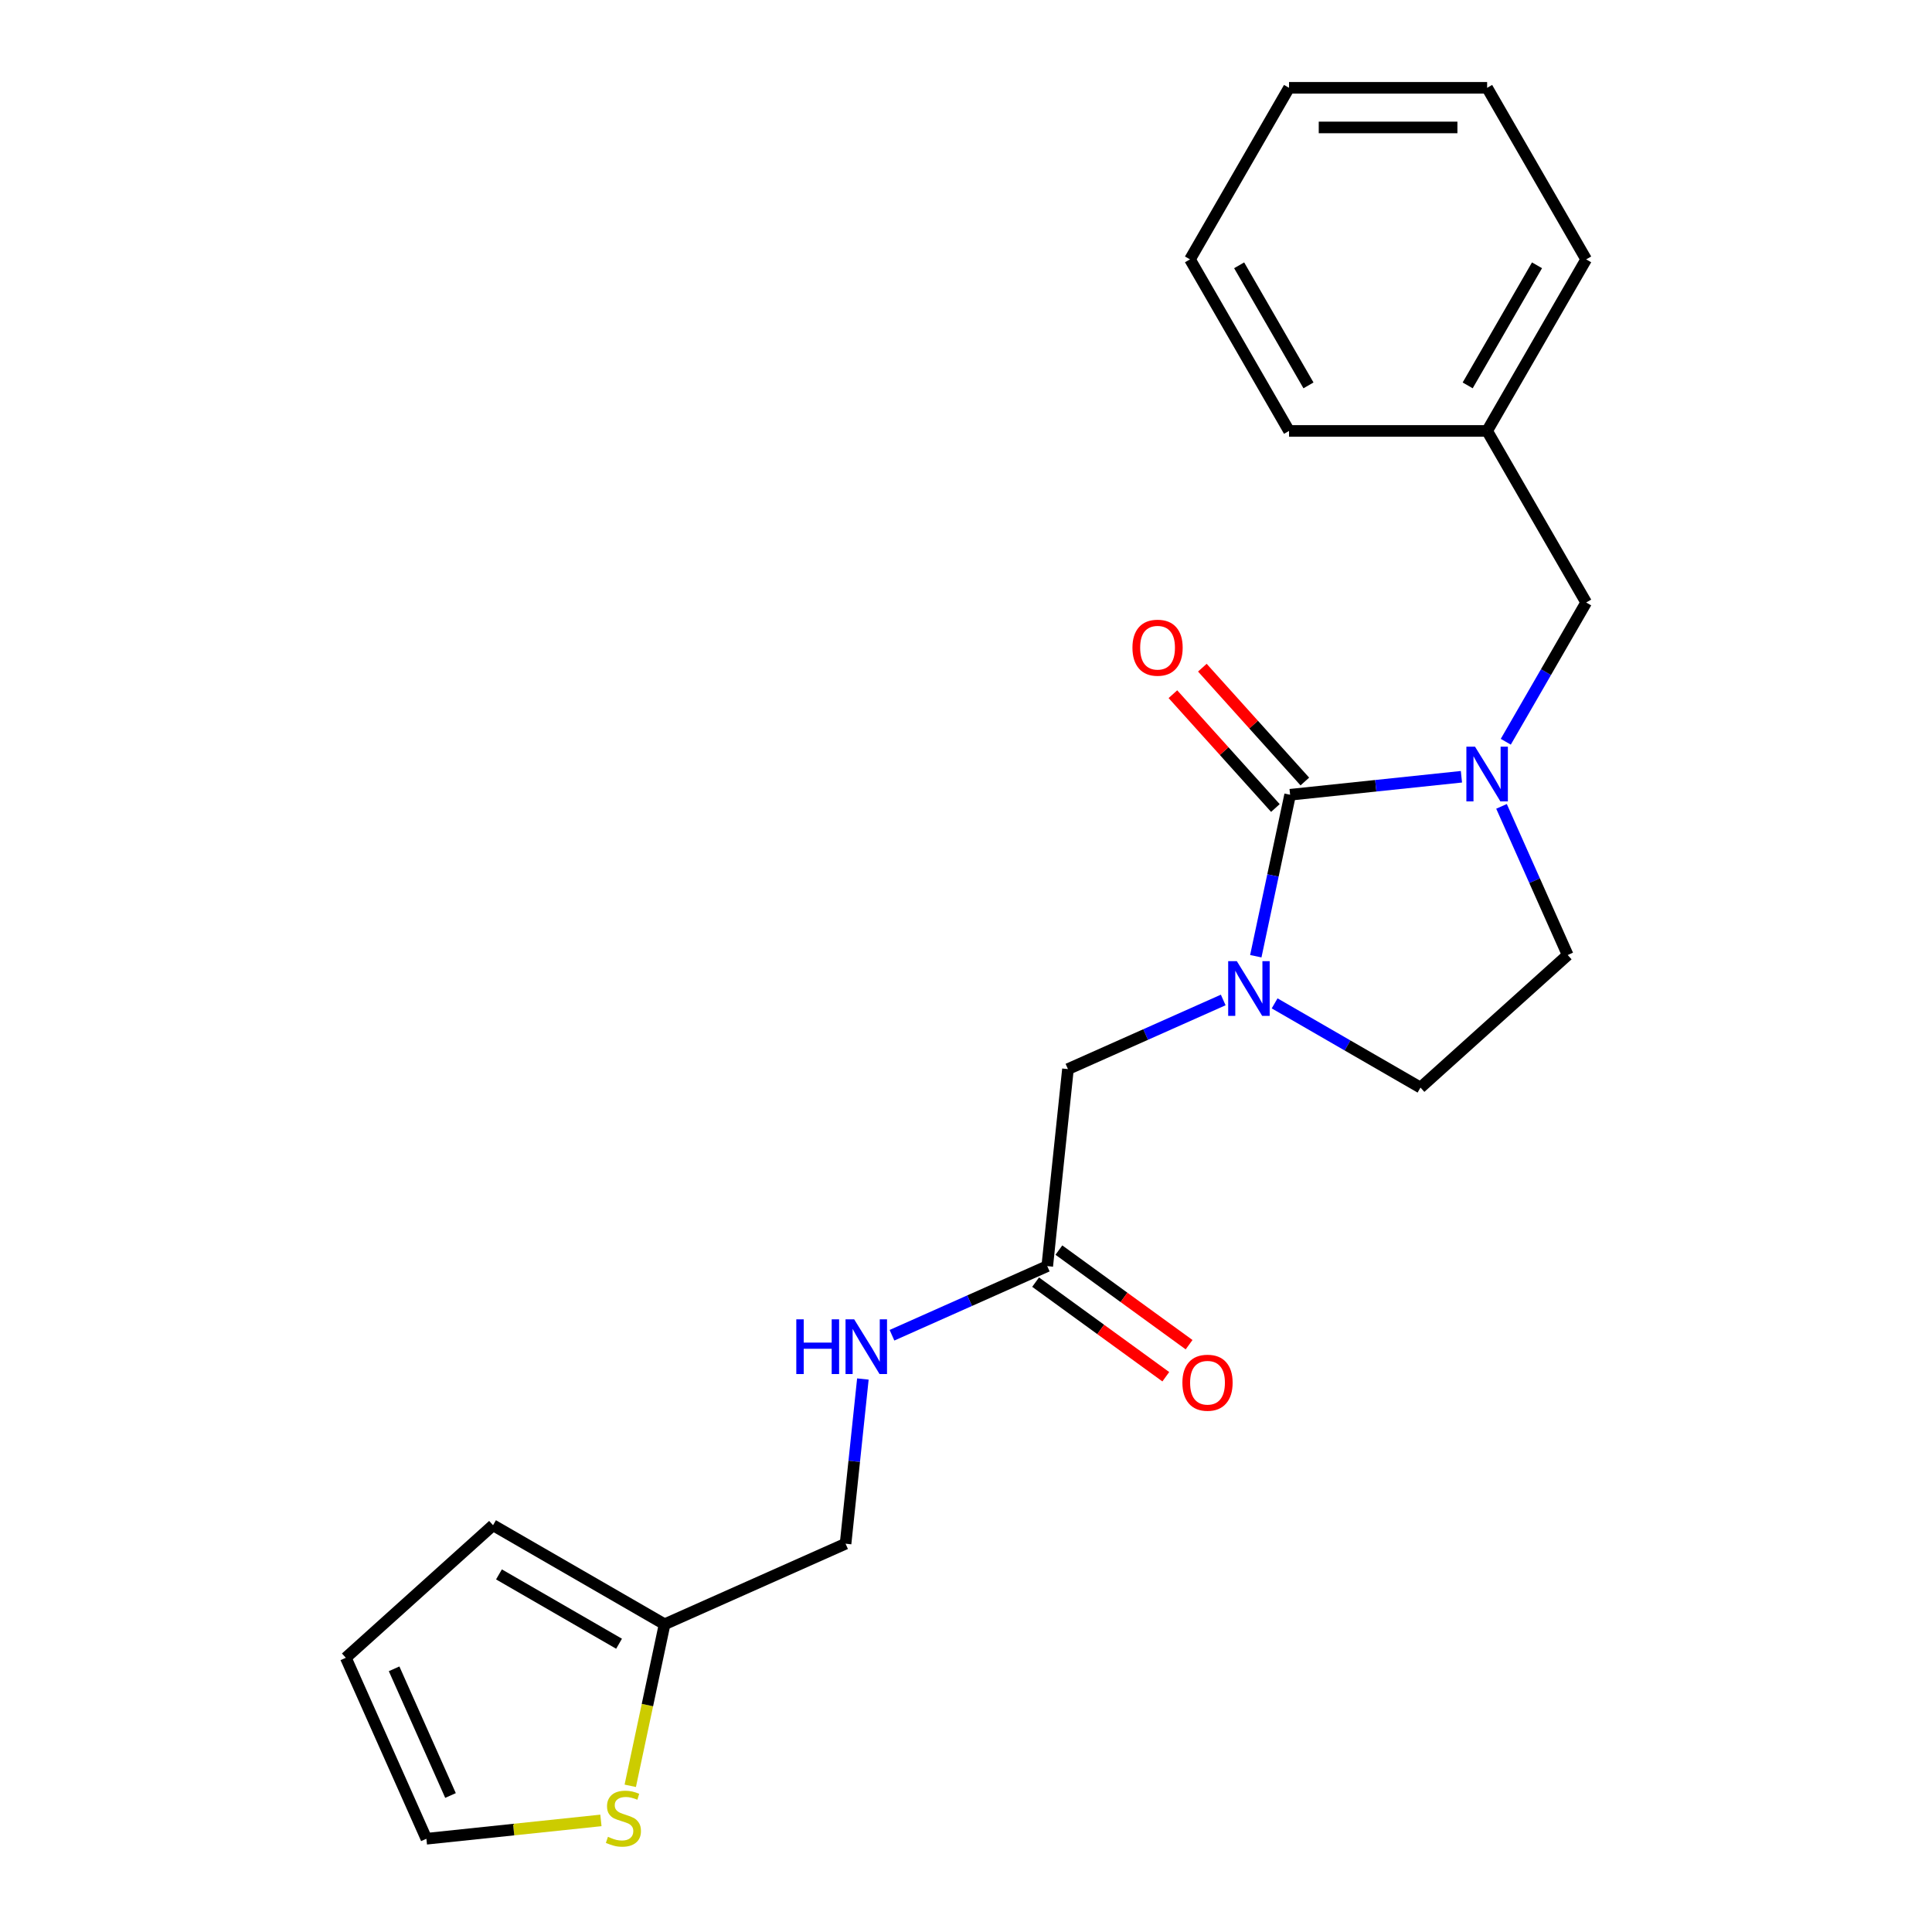<?xml version='1.0' encoding='iso-8859-1'?>
<svg version='1.1' baseProfile='full'
              xmlns='http://www.w3.org/2000/svg'
                      xmlns:rdkit='http://www.rdkit.org/xml'
                      xmlns:xlink='http://www.w3.org/1999/xlink'
                  xml:space='preserve'
width='1000px' height='1000px' viewBox='0 0 1000 1000'>
<!-- END OF HEADER -->
<rect style='opacity:1.0;fill:#FFFFFF;stroke:none' width='1000' height='1000' x='0' y='0'> </rect>
<path class='bond-0' d='M 667.761,411.366 L 658.879,453.152' style='fill:none;fill-rule:evenodd;stroke:#000000;stroke-width:6px;stroke-linecap:butt;stroke-linejoin:miter;stroke-opacity:1' />
<path class='bond-0' d='M 658.879,453.152 L 649.998,494.938' style='fill:none;fill-rule:evenodd;stroke:#0000FF;stroke-width:6px;stroke-linecap:butt;stroke-linejoin:miter;stroke-opacity:1' />
<path class='bond-1' d='M 667.761,411.366 L 712.096,406.706' style='fill:none;fill-rule:evenodd;stroke:#000000;stroke-width:6px;stroke-linecap:butt;stroke-linejoin:miter;stroke-opacity:1' />
<path class='bond-1' d='M 712.096,406.706 L 756.432,402.047' style='fill:none;fill-rule:evenodd;stroke:#0000FF;stroke-width:6px;stroke-linecap:butt;stroke-linejoin:miter;stroke-opacity:1' />
<path class='bond-9' d='M 675.381,404.505 L 648.858,375.048' style='fill:none;fill-rule:evenodd;stroke:#000000;stroke-width:6px;stroke-linecap:butt;stroke-linejoin:miter;stroke-opacity:1' />
<path class='bond-9' d='M 648.858,375.048 L 622.335,345.591' style='fill:none;fill-rule:evenodd;stroke:#FF0000;stroke-width:6px;stroke-linecap:butt;stroke-linejoin:miter;stroke-opacity:1' />
<path class='bond-9' d='M 660.141,418.227 L 633.618,388.77' style='fill:none;fill-rule:evenodd;stroke:#000000;stroke-width:6px;stroke-linecap:butt;stroke-linejoin:miter;stroke-opacity:1' />
<path class='bond-9' d='M 633.618,388.77 L 607.095,359.313' style='fill:none;fill-rule:evenodd;stroke:#FF0000;stroke-width:6px;stroke-linecap:butt;stroke-linejoin:miter;stroke-opacity:1' />
<path class='bond-2' d='M 633.139,517.584 L 592.956,535.475' style='fill:none;fill-rule:evenodd;stroke:#0000FF;stroke-width:6px;stroke-linecap:butt;stroke-linejoin:miter;stroke-opacity:1' />
<path class='bond-2' d='M 592.956,535.475 L 552.772,553.366' style='fill:none;fill-rule:evenodd;stroke:#000000;stroke-width:6px;stroke-linecap:butt;stroke-linejoin:miter;stroke-opacity:1' />
<path class='bond-8' d='M 659.746,519.342 L 697.494,541.135' style='fill:none;fill-rule:evenodd;stroke:#0000FF;stroke-width:6px;stroke-linecap:butt;stroke-linejoin:miter;stroke-opacity:1' />
<path class='bond-8' d='M 697.494,541.135 L 735.241,562.929' style='fill:none;fill-rule:evenodd;stroke:#000000;stroke-width:6px;stroke-linecap:butt;stroke-linejoin:miter;stroke-opacity:1' />
<path class='bond-6' d='M 779.39,383.925 L 800.197,347.887' style='fill:none;fill-rule:evenodd;stroke:#0000FF;stroke-width:6px;stroke-linecap:butt;stroke-linejoin:miter;stroke-opacity:1' />
<path class='bond-6' d='M 800.197,347.887 L 821.003,311.85' style='fill:none;fill-rule:evenodd;stroke:#000000;stroke-width:6px;stroke-linecap:butt;stroke-linejoin:miter;stroke-opacity:1' />
<path class='bond-7' d='M 777.181,417.372 L 794.31,455.845' style='fill:none;fill-rule:evenodd;stroke:#0000FF;stroke-width:6px;stroke-linecap:butt;stroke-linejoin:miter;stroke-opacity:1' />
<path class='bond-7' d='M 794.31,455.845 L 811.44,494.319' style='fill:none;fill-rule:evenodd;stroke:#000000;stroke-width:6px;stroke-linecap:butt;stroke-linejoin:miter;stroke-opacity:1' />
<path class='bond-3' d='M 552.772,553.366 L 542.054,655.34' style='fill:none;fill-rule:evenodd;stroke:#000000;stroke-width:6px;stroke-linecap:butt;stroke-linejoin:miter;stroke-opacity:1' />
<path class='bond-10' d='M 542.054,655.34 L 501.87,673.231' style='fill:none;fill-rule:evenodd;stroke:#000000;stroke-width:6px;stroke-linecap:butt;stroke-linejoin:miter;stroke-opacity:1' />
<path class='bond-10' d='M 501.87,673.231 L 461.687,691.122' style='fill:none;fill-rule:evenodd;stroke:#0000FF;stroke-width:6px;stroke-linecap:butt;stroke-linejoin:miter;stroke-opacity:1' />
<path class='bond-14' d='M 536.027,663.635 L 569.722,688.116' style='fill:none;fill-rule:evenodd;stroke:#000000;stroke-width:6px;stroke-linecap:butt;stroke-linejoin:miter;stroke-opacity:1' />
<path class='bond-14' d='M 569.722,688.116 L 603.417,712.597' style='fill:none;fill-rule:evenodd;stroke:#FF0000;stroke-width:6px;stroke-linecap:butt;stroke-linejoin:miter;stroke-opacity:1' />
<path class='bond-14' d='M 548.081,647.045 L 581.776,671.525' style='fill:none;fill-rule:evenodd;stroke:#000000;stroke-width:6px;stroke-linecap:butt;stroke-linejoin:miter;stroke-opacity:1' />
<path class='bond-14' d='M 581.776,671.525 L 615.471,696.006' style='fill:none;fill-rule:evenodd;stroke:#FF0000;stroke-width:6px;stroke-linecap:butt;stroke-linejoin:miter;stroke-opacity:1' />
<path class='bond-4' d='M 326.222,924.335 L 335.108,882.53' style='fill:none;fill-rule:evenodd;stroke:#CCCC00;stroke-width:6px;stroke-linecap:butt;stroke-linejoin:miter;stroke-opacity:1' />
<path class='bond-4' d='M 335.108,882.53 L 343.994,840.724' style='fill:none;fill-rule:evenodd;stroke:#000000;stroke-width:6px;stroke-linecap:butt;stroke-linejoin:miter;stroke-opacity:1' />
<path class='bond-11' d='M 311.033,942.243 L 265.867,946.99' style='fill:none;fill-rule:evenodd;stroke:#CCCC00;stroke-width:6px;stroke-linecap:butt;stroke-linejoin:miter;stroke-opacity:1' />
<path class='bond-11' d='M 265.867,946.99 L 220.702,951.737' style='fill:none;fill-rule:evenodd;stroke:#000000;stroke-width:6px;stroke-linecap:butt;stroke-linejoin:miter;stroke-opacity:1' />
<path class='bond-5' d='M 343.994,840.724 L 437.665,799.019' style='fill:none;fill-rule:evenodd;stroke:#000000;stroke-width:6px;stroke-linecap:butt;stroke-linejoin:miter;stroke-opacity:1' />
<path class='bond-12' d='M 343.994,840.724 L 255.196,789.456' style='fill:none;fill-rule:evenodd;stroke:#000000;stroke-width:6px;stroke-linecap:butt;stroke-linejoin:miter;stroke-opacity:1' />
<path class='bond-12' d='M 320.421,850.793 L 258.262,814.906' style='fill:none;fill-rule:evenodd;stroke:#000000;stroke-width:6px;stroke-linecap:butt;stroke-linejoin:miter;stroke-opacity:1' />
<path class='bond-16' d='M 821.003,311.85 L 769.735,223.051' style='fill:none;fill-rule:evenodd;stroke:#000000;stroke-width:6px;stroke-linecap:butt;stroke-linejoin:miter;stroke-opacity:1' />
<path class='bond-22' d='M 811.44,494.319 L 735.241,562.929' style='fill:none;fill-rule:evenodd;stroke:#000000;stroke-width:6px;stroke-linecap:butt;stroke-linejoin:miter;stroke-opacity:1' />
<path class='bond-15' d='M 446.625,713.768 L 442.145,756.394' style='fill:none;fill-rule:evenodd;stroke:#0000FF;stroke-width:6px;stroke-linecap:butt;stroke-linejoin:miter;stroke-opacity:1' />
<path class='bond-15' d='M 442.145,756.394 L 437.665,799.019' style='fill:none;fill-rule:evenodd;stroke:#000000;stroke-width:6px;stroke-linecap:butt;stroke-linejoin:miter;stroke-opacity:1' />
<path class='bond-24' d='M 220.702,951.737 L 178.997,858.066' style='fill:none;fill-rule:evenodd;stroke:#000000;stroke-width:6px;stroke-linecap:butt;stroke-linejoin:miter;stroke-opacity:1' />
<path class='bond-24' d='M 233.181,929.345 L 203.987,863.775' style='fill:none;fill-rule:evenodd;stroke:#000000;stroke-width:6px;stroke-linecap:butt;stroke-linejoin:miter;stroke-opacity:1' />
<path class='bond-13' d='M 255.196,789.456 L 178.997,858.066' style='fill:none;fill-rule:evenodd;stroke:#000000;stroke-width:6px;stroke-linecap:butt;stroke-linejoin:miter;stroke-opacity:1' />
<path class='bond-17' d='M 769.735,223.051 L 821.003,134.253' style='fill:none;fill-rule:evenodd;stroke:#000000;stroke-width:6px;stroke-linecap:butt;stroke-linejoin:miter;stroke-opacity:1' />
<path class='bond-17' d='M 759.666,199.478 L 795.553,137.319' style='fill:none;fill-rule:evenodd;stroke:#000000;stroke-width:6px;stroke-linecap:butt;stroke-linejoin:miter;stroke-opacity:1' />
<path class='bond-18' d='M 769.735,223.051 L 667.2,223.051' style='fill:none;fill-rule:evenodd;stroke:#000000;stroke-width:6px;stroke-linecap:butt;stroke-linejoin:miter;stroke-opacity:1' />
<path class='bond-20' d='M 821.003,134.253 L 769.735,45.455' style='fill:none;fill-rule:evenodd;stroke:#000000;stroke-width:6px;stroke-linecap:butt;stroke-linejoin:miter;stroke-opacity:1' />
<path class='bond-19' d='M 667.2,223.051 L 615.932,134.253' style='fill:none;fill-rule:evenodd;stroke:#000000;stroke-width:6px;stroke-linecap:butt;stroke-linejoin:miter;stroke-opacity:1' />
<path class='bond-19' d='M 677.269,199.478 L 641.382,137.319' style='fill:none;fill-rule:evenodd;stroke:#000000;stroke-width:6px;stroke-linecap:butt;stroke-linejoin:miter;stroke-opacity:1' />
<path class='bond-21' d='M 615.932,134.253 L 667.2,45.455' style='fill:none;fill-rule:evenodd;stroke:#000000;stroke-width:6px;stroke-linecap:butt;stroke-linejoin:miter;stroke-opacity:1' />
<path class='bond-23' d='M 769.735,45.455 L 667.2,45.455' style='fill:none;fill-rule:evenodd;stroke:#000000;stroke-width:6px;stroke-linecap:butt;stroke-linejoin:miter;stroke-opacity:1' />
<path class='bond-23' d='M 754.355,65.962 L 682.58,65.962' style='fill:none;fill-rule:evenodd;stroke:#000000;stroke-width:6px;stroke-linecap:butt;stroke-linejoin:miter;stroke-opacity:1' />
<path  class='atom-1' d='M 640.183 497.501
L 649.463 512.501
Q 650.383 513.981, 651.863 516.661
Q 653.343 519.341, 653.423 519.501
L 653.423 497.501
L 657.183 497.501
L 657.183 525.821
L 653.303 525.821
L 643.343 509.421
Q 642.183 507.501, 640.943 505.301
Q 639.743 503.101, 639.383 502.421
L 639.383 525.821
L 635.703 525.821
L 635.703 497.501
L 640.183 497.501
' fill='#0000FF'/>
<path  class='atom-2' d='M 763.475 386.488
L 772.755 401.488
Q 773.675 402.968, 775.155 405.648
Q 776.635 408.328, 776.715 408.488
L 776.715 386.488
L 780.475 386.488
L 780.475 414.808
L 776.595 414.808
L 766.635 398.408
Q 765.475 396.488, 764.235 394.288
Q 763.035 392.088, 762.675 391.408
L 762.675 414.808
L 758.995 414.808
L 758.995 386.488
L 763.475 386.488
' fill='#0000FF'/>
<path  class='atom-5' d='M 314.676 950.739
Q 314.996 950.859, 316.316 951.419
Q 317.636 951.979, 319.076 952.339
Q 320.556 952.659, 321.996 952.659
Q 324.676 952.659, 326.236 951.379
Q 327.796 950.059, 327.796 947.779
Q 327.796 946.219, 326.996 945.259
Q 326.236 944.299, 325.036 943.779
Q 323.836 943.259, 321.836 942.659
Q 319.316 941.899, 317.796 941.179
Q 316.316 940.459, 315.236 938.939
Q 314.196 937.419, 314.196 934.859
Q 314.196 931.299, 316.596 929.099
Q 319.036 926.899, 323.836 926.899
Q 327.116 926.899, 330.836 928.459
L 329.916 931.539
Q 326.516 930.139, 323.956 930.139
Q 321.196 930.139, 319.676 931.299
Q 318.156 932.419, 318.196 934.379
Q 318.196 935.899, 318.956 936.819
Q 319.756 937.739, 320.876 938.259
Q 322.036 938.779, 323.956 939.379
Q 326.516 940.179, 328.036 940.979
Q 329.556 941.779, 330.636 943.419
Q 331.756 945.019, 331.756 947.779
Q 331.756 951.699, 329.116 953.819
Q 326.516 955.899, 322.156 955.899
Q 319.636 955.899, 317.716 955.339
Q 315.836 954.819, 313.596 953.899
L 314.676 950.739
' fill='#CCCC00'/>
<path  class='atom-10' d='M 586.152 335.247
Q 586.152 328.447, 589.512 324.647
Q 592.872 320.847, 599.152 320.847
Q 605.432 320.847, 608.792 324.647
Q 612.152 328.447, 612.152 335.247
Q 612.152 342.127, 608.752 346.047
Q 605.352 349.927, 599.152 349.927
Q 592.912 349.927, 589.512 346.047
Q 586.152 342.167, 586.152 335.247
M 599.152 346.727
Q 603.472 346.727, 605.792 343.847
Q 608.152 340.927, 608.152 335.247
Q 608.152 329.687, 605.792 326.887
Q 603.472 324.047, 599.152 324.047
Q 594.832 324.047, 592.472 326.847
Q 590.152 329.647, 590.152 335.247
Q 590.152 340.967, 592.472 343.847
Q 594.832 346.727, 599.152 346.727
' fill='#FF0000'/>
<path  class='atom-11' d='M 412.163 682.885
L 416.003 682.885
L 416.003 694.925
L 430.483 694.925
L 430.483 682.885
L 434.323 682.885
L 434.323 711.205
L 430.483 711.205
L 430.483 698.125
L 416.003 698.125
L 416.003 711.205
L 412.163 711.205
L 412.163 682.885
' fill='#0000FF'/>
<path  class='atom-11' d='M 442.123 682.885
L 451.403 697.885
Q 452.323 699.365, 453.803 702.045
Q 455.283 704.725, 455.363 704.885
L 455.363 682.885
L 459.123 682.885
L 459.123 711.205
L 455.243 711.205
L 445.283 694.805
Q 444.123 692.885, 442.883 690.685
Q 441.683 688.485, 441.323 687.805
L 441.323 711.205
L 437.643 711.205
L 437.643 682.885
L 442.123 682.885
' fill='#0000FF'/>
<path  class='atom-15' d='M 612.007 715.689
Q 612.007 708.889, 615.367 705.089
Q 618.727 701.289, 625.007 701.289
Q 631.287 701.289, 634.647 705.089
Q 638.007 708.889, 638.007 715.689
Q 638.007 722.569, 634.607 726.489
Q 631.207 730.369, 625.007 730.369
Q 618.767 730.369, 615.367 726.489
Q 612.007 722.609, 612.007 715.689
M 625.007 727.169
Q 629.327 727.169, 631.647 724.289
Q 634.007 721.369, 634.007 715.689
Q 634.007 710.129, 631.647 707.329
Q 629.327 704.489, 625.007 704.489
Q 620.687 704.489, 618.327 707.289
Q 616.007 710.089, 616.007 715.689
Q 616.007 721.409, 618.327 724.289
Q 620.687 727.169, 625.007 727.169
' fill='#FF0000'/>
</svg>
